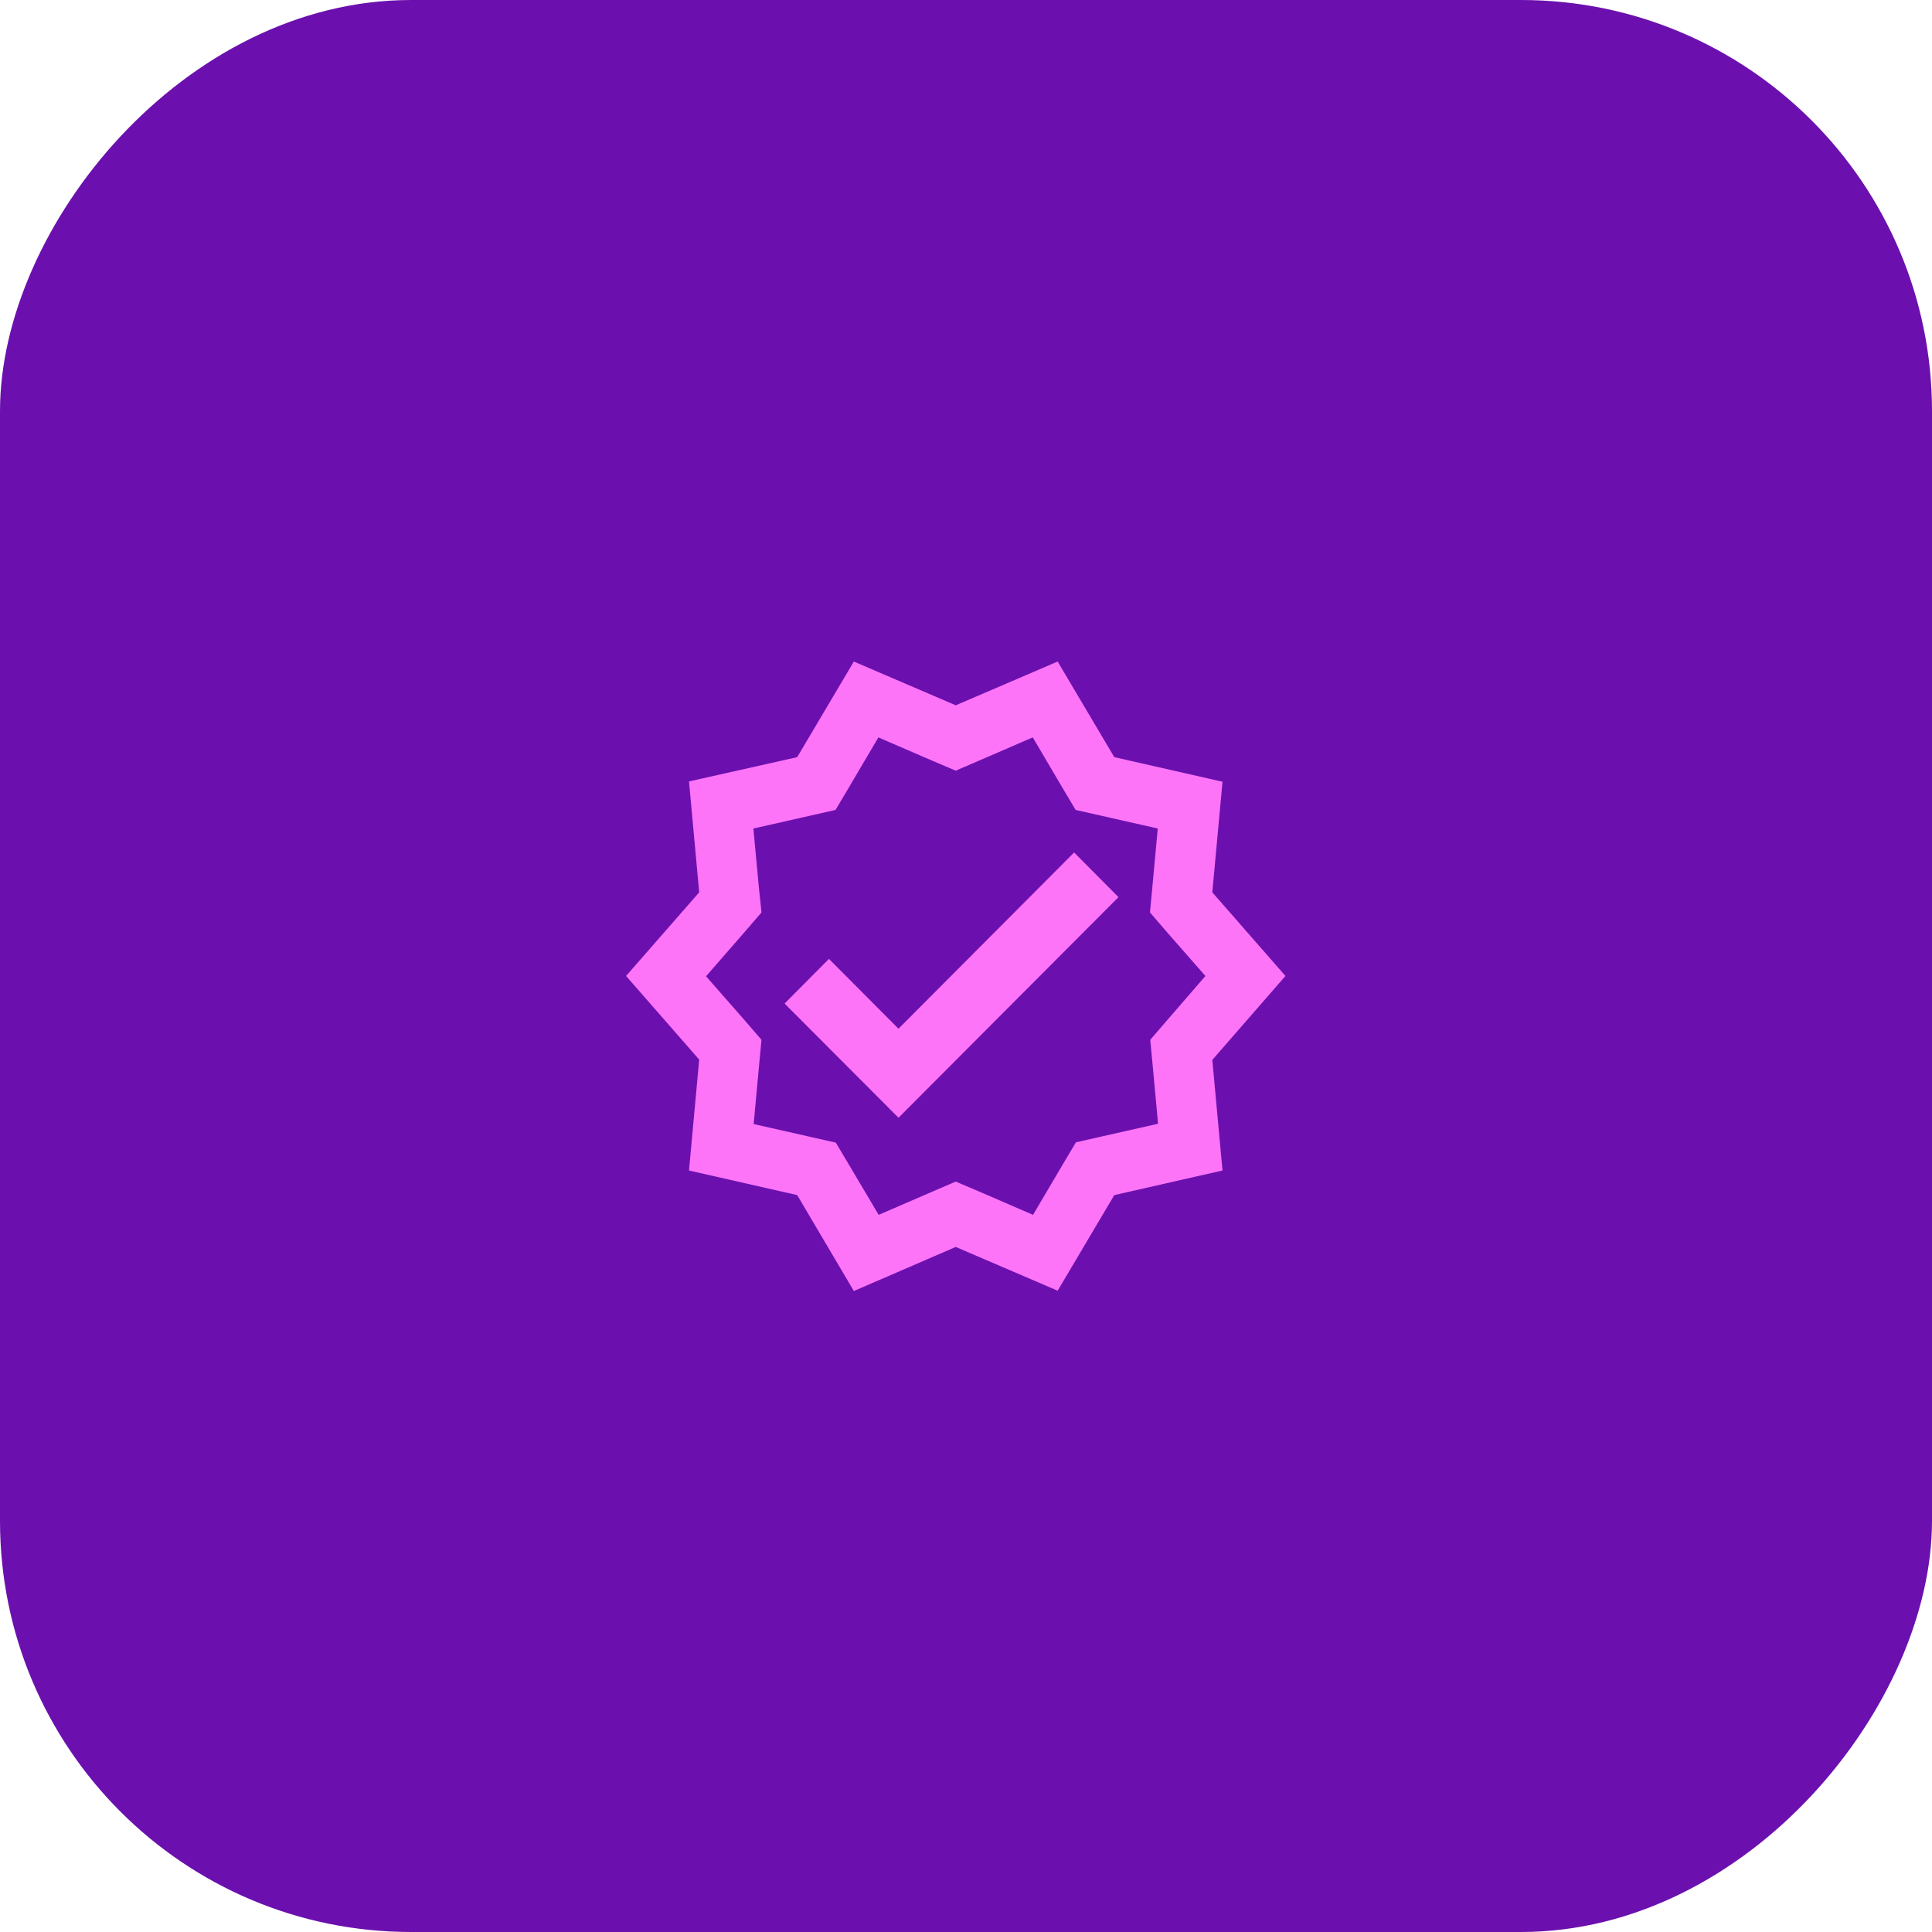<svg xmlns="http://www.w3.org/2000/svg" width="94" height="94" fill="none" xmlns:v="https://vecta.io/nano"><rect width="94" height="94" rx="20" transform="matrix(-1 0 0 1 94 0)" fill="#6b10ae"/><g clip-path="url(#A)" fill="#fe74f8"><path d="M62.542 47.485l-3.558-4.069.496-5.381-5.265-1.196-2.756-4.652-4.958 2.129-4.958-2.129-2.756 4.652-5.264 1.181.496 5.396-3.558 4.069 3.558 4.069-.496 5.396 5.264 1.196 2.756 4.667 4.958-2.144 4.958 2.129 2.756-4.652 5.265-1.196-.496-5.381 3.558-4.083zm-5.76 2.158l-.817.948.117 1.24.262 2.844-2.771.627-1.225.277-.642 1.079-1.444 2.45-2.596-1.123-1.167-.496-1.152.496-2.596 1.123-1.444-2.435-.642-1.079-1.225-.277-2.771-.627.263-2.858.117-1.24-.817-.948-1.881-2.144 1.881-2.158.817-.948-.131-1.254-.263-2.829 2.771-.627 1.225-.277.642-1.079 1.444-2.45L45.333 37l1.167.496L47.652 37l2.596-1.123 1.444 2.45.642 1.079 1.225.277 2.771.627-.262 2.844-.117 1.24.817.948 1.881 2.144-1.867 2.158zm-13.067.409l-3.383-3.398-2.158 2.173 5.542 5.556L54.419 43.65l-2.158-2.173-8.546 8.575z"/></g><defs><clipPath id="A"><path fill="#fff" transform="translate(29 30)" d="M0 0h35v35H0z"/></clipPath></defs></svg>